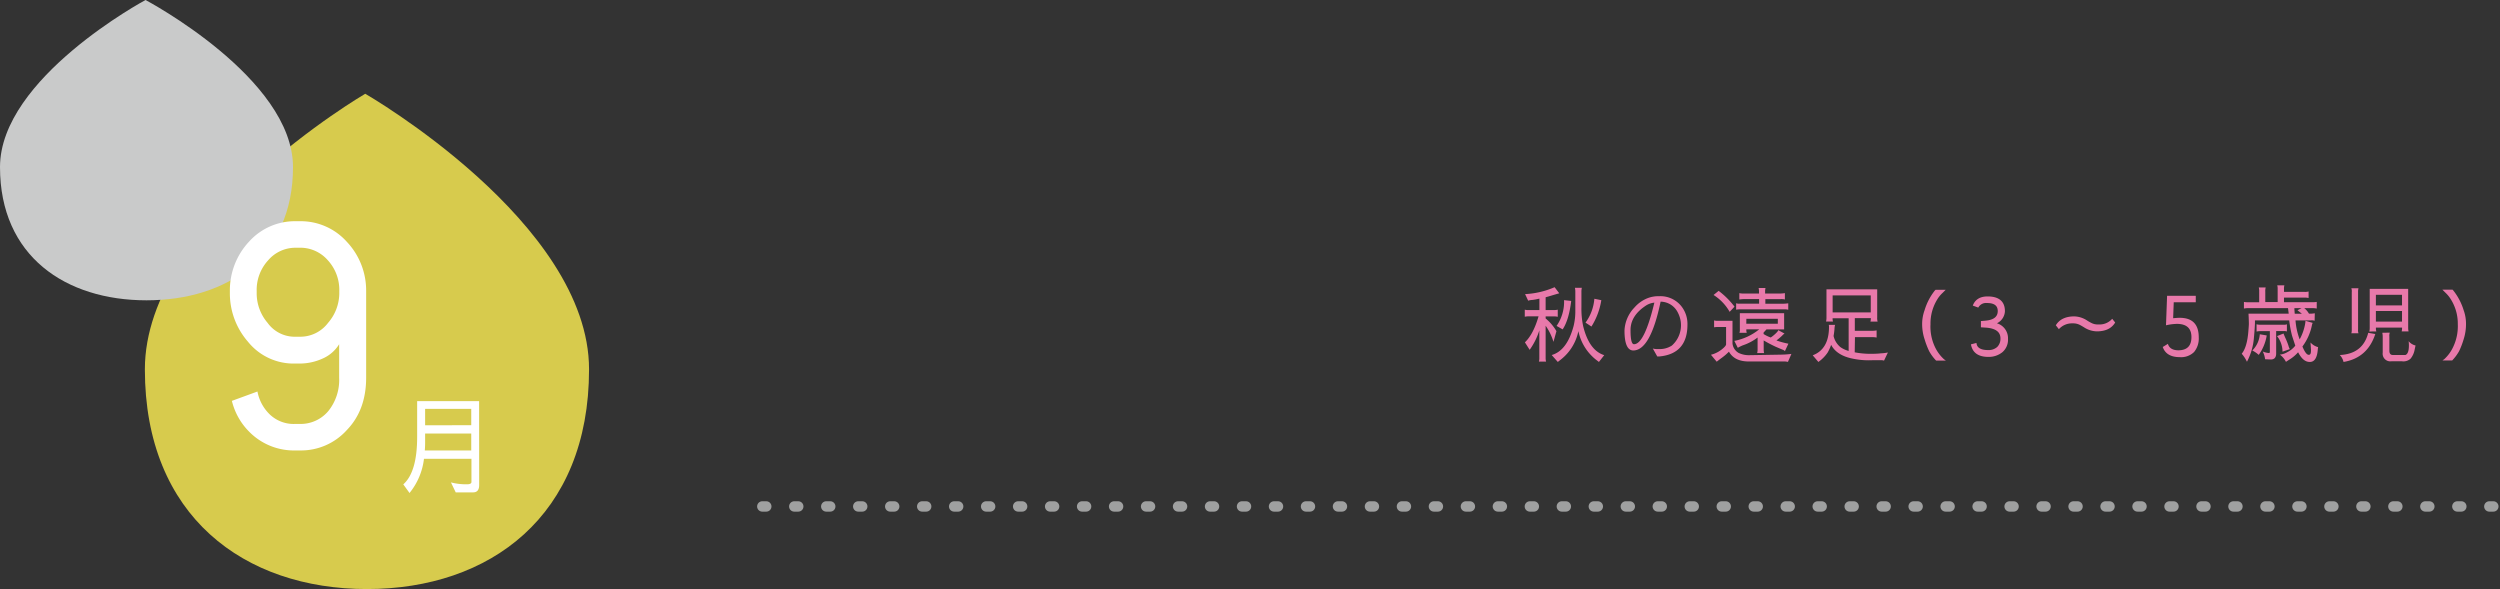 <svg xmlns="http://www.w3.org/2000/svg" width="721.5px" height="170px" viewBox="0 0 721.5 170"><rect x="0" y="0" width="721.5" height="170" fill="#333333" stroke="none"/><defs><style>.cls-1{fill:#d7cb4d;}.cls-2{fill:#c9caca;}.cls-3{fill:#fff;}.cls-4{fill:none;stroke:#9fa0a0;stroke-linecap:round;stroke-linejoin:round;stroke-width:3px;stroke-dasharray:1.15 8.08;}.cls-5{fill:#e879aa;}</style></defs><title>year-st06_pc</title><g id="レイヤー_2" data-name="レイヤー 2"><g id="design"><path class="cls-1" d="M41.81,106.59c0,42.41,28.7,63.41,64.1,63.41S170,149,170,106.59s-64.59-79.53-64.59-79.53S41.81,64.17,41.81,106.59Z"/><path class="cls-2" d="M0,48.22C0,73.94,18.93,86.67,42.28,86.67S84.56,73.94,84.56,48.22,42,0,42,0,0,22.5,0,48.22Z"/><path class="cls-3" d="M85.24,130a18.1,18.1,0,0,1-13.32-5.4,18.91,18.91,0,0,1-5-8.91l7.38-2.7a12.39,12.39,0,0,0,3.51,6.57,10,10,0,0,0,7.38,2.79h1.35a10.43,10.43,0,0,0,8.19-3.69,14.32,14.32,0,0,0,3.15-9.63V99.34a10.52,10.52,0,0,1-4.77,4.14,16,16,0,0,1-6.57,1.44H85.24a16.91,16.91,0,0,1-13.68-6.3,21.24,21.24,0,0,1-5.22-13.86V84a20.57,20.57,0,0,1,5.58-14.31,17.78,17.78,0,0,1,13.32-5.85h1.35a17.85,17.85,0,0,1,13.5,5.94A20.45,20.45,0,0,1,105.67,84v25q0,9.36-5.58,15.12A17.79,17.79,0,0,1,86.59,130Zm0-58.5a10.34,10.34,0,0,0-7.83,3.6A12.63,12.63,0,0,0,74.08,84v.72a13.11,13.11,0,0,0,3.15,8.46,9.65,9.65,0,0,0,8,4h1.35a10.05,10.05,0,0,0,8.1-4,13.14,13.14,0,0,0,3.24-8.46V84a12.63,12.63,0,0,0-3.33-8.91,10.53,10.53,0,0,0-8-3.6Z"/><path class="cls-3" d="M138.29,140q0,2.1-1.77,2.1h-5l-1.38-2.88a17.53,17.53,0,0,0,4.92.54q1-.09,1-.66v-6.69H122.36a19.17,19.17,0,0,1-4.17,9.87l-1.8-2.49q4-3.54,4-13.68V115.76h17.88ZM136,130v-4.89H122.69v2.58q0,1.17-.09,2.31Zm0-7.29V118H122.69v4.74Z"/><line class="cls-4" x1="220" y1="146.16" x2="720" y2="146.16"/><path class="cls-5" d="M446.07,85.79v3.7h2.23a5.58,5.58,0,0,0,1.27-.12v2.06a5,5,0,0,0-1.2-.12h-2.3v.6a13.47,13.47,0,0,1,3.12,3.67l-.86,3.08A16.31,16.31,0,0,0,446.07,94v9.29a4.35,4.35,0,0,0,.12,1.06h-2.06a3.63,3.63,0,0,0,.12-1v-8a19.63,19.63,0,0,1-2.79,5.61l-1.37-2.16c1.6-1.53,2.92-4,3.94-7.51h-2.74a5.79,5.79,0,0,0-1.24.12V89.37a4,4,0,0,0,1.22.12h3V86.18a16.33,16.33,0,0,1-2,.38,4.46,4.46,0,0,0-1.24.22l-.89-1.9a24.31,24.31,0,0,0,8.52-2L450,84.64Zm15.38,18.67-.93-.72a14.14,14.14,0,0,1-5-8.18,13.9,13.9,0,0,1-4.94,8.11l-1,.79-1.76-2q4.43-1.27,6.32-8.38a17.51,17.51,0,0,0,.5-4.3V84.21a5,5,0,0,0-.12-1.15h2a4.78,4.78,0,0,0-.12,1.15V88.7a24,24,0,0,0,.5,5.42q1.71,7,6.08,8.38Zm-8-17.61c-.44,3.68-1.27,6.41-2.47,8.21l-1.75-1a12.24,12.24,0,0,0,2.16-7.44Zm8.69-.22a20.18,20.18,0,0,1-2.85,7.61l-1.71-1.13a13.42,13.42,0,0,0,2.55-6.89Z"/><path class="cls-5" d="M477,100.58a4.63,4.63,0,0,0,1.13.16h.6a6.49,6.49,0,0,0,3.76-1,7.84,7.84,0,0,0,1.76-9.48,5.6,5.6,0,0,0-5-3.2q-2.91,14-7.85,14.09-2.57,0-2.57-5.76a10.19,10.19,0,0,1,2.88-6.65,9.79,9.79,0,0,1,3.67-2.64,8.61,8.61,0,0,1,3.27-.62h.26a7.74,7.74,0,0,1,6.22,2.76A8.23,8.23,0,0,1,487,93.66q0,8.48-8.16,9.22c-.24,0-.42,0-.55,0Zm-2.09-12.32c-2.9,1.94-4.34,4.26-4.34,7s.32,4.08,1,4.08q3,0,5.88-12A5.46,5.46,0,0,0,474.91,88.26Z"/><path class="cls-5" d="M514,102.35a27,27,0,0,0,3-.21l-1,2.3a5.67,5.67,0,0,0-.88-.12H504.65q-4.08,0-5.68-2.83a15.72,15.72,0,0,1-2.09,1.8c-.83.61-1.31,1-1.44,1.1l-1.66-2a8.41,8.41,0,0,0,3.84-2.18c.35-.35.53-.63.53-.84v-5h-2.23a6.22,6.22,0,0,0-1.23.09v-2a2.57,2.57,0,0,0,.84.12H500v6.58a3.55,3.55,0,0,0,1.76,2.69,6.85,6.85,0,0,0,3.31.65ZM499.18,90a13.85,13.85,0,0,0-4.65-4.87L496,83.94a23.74,23.74,0,0,1,4.58,4.56Zm13.51,8.26a23.75,23.75,0,0,0,3.44.93l-1,2.14a1.74,1.74,0,0,0-.65-.41c-.24-.09-.9-.37-2-.84A39.32,39.32,0,0,1,509,98.25v2.64a4.22,4.22,0,0,0,.12,1h-2a4.22,4.22,0,0,0,.12-1V97.41a14.66,14.66,0,0,1-4.2,2.23,10.3,10.3,0,0,0-1.51.74l-1-2a16.27,16.27,0,0,0,7.17-3.33H504a2.26,2.26,0,0,0,.12,1H502a2.5,2.5,0,0,0,.12-1V90.38H514.9v4.68h-5.09c-.41.46-.69.76-.84.91v.43a9.84,9.84,0,0,0,2.07,1,10.42,10.42,0,0,0,1.49-1.22c.44-.43.67-.74.67-.91l1.82,1a2.82,2.82,0,0,0-.67.57A17.39,17.39,0,0,1,512.69,98.25Zm-3.21-11.93v1.32H514a11,11,0,0,0,2.09-.12v1.87a3.38,3.38,0,0,0-1.08-.12H502.11a5,5,0,0,0-1.06.1V87.52a2.6,2.6,0,0,0,1.06.12h5.57V86.32h-3.89a9.11,9.11,0,0,0-1.82.12V84.59a3.83,3.83,0,0,0,1,.12h4.68v-.6a4.32,4.32,0,0,0-.12-1h2a3.94,3.94,0,0,0-.12,1v.6h3.91a8.8,8.8,0,0,0,1.8-.12v1.85a2.94,2.94,0,0,0-.84-.12Zm-5.5,7.1h9.1V92H504Z"/><path class="cls-5" d="M535.27,101.68a24.34,24.34,0,0,0,4.18.43c1.13,0,2.27,0,3.4-.14a12.31,12.31,0,0,0,2-.24l-1.12,2.35a2.5,2.5,0,0,0-1-.12h-2.36a22.6,22.6,0,0,1-5.9-.5c-3-.64-5-2-6-3.94a13.93,13.93,0,0,1-1,2.21,10.54,10.54,0,0,1-2.69,2.73l-1.63-1.92q4.7-1.77,4.7-8.23a1.6,1.6,0,0,0-.07-.55h1.82a5.11,5.11,0,0,0-.17,1.2,20.07,20.07,0,0,1-.26,2,5.77,5.77,0,0,0,2,3.24,7.61,7.61,0,0,0,2.35,1.08V91.86h-4.63a2.49,2.49,0,0,0,.12.94H527a4.94,4.94,0,0,0,.12-1.22V83.51h14.64v8.07a3.68,3.68,0,0,0,.12,1.24h-2.07a4.34,4.34,0,0,0,.12-1h-4.63v3.65h4.9a7,7,0,0,0,1.39-.12v2.07a5.7,5.7,0,0,0-1.25-.12h-5Zm4.63-11.52v-4.9h-11v4.9Z"/><path class="cls-5" d="M554.73,93.62a11.65,11.65,0,0,1,.7-4.08,17.08,17.08,0,0,1,2.9-5.62l.27-.29h2.93l-1,1a8.5,8.5,0,0,0-1.39,1.71,13.26,13.26,0,0,0-2,7.27,13.67,13.67,0,0,0,1.29,6.53,11.26,11.26,0,0,0,2.62,3.55l.53.38h-2.81a12.88,12.88,0,0,1-2-2.69,23.58,23.58,0,0,1-1.3-3.36A14.1,14.1,0,0,1,554.73,93.62Z"/><path class="cls-5" d="M576.55,89.78c0-1.56-1-2.33-3.12-2.33a2.54,2.54,0,0,0-2.5,1.32l-1.58-.58c.67-1.76,2.1-2.64,4.27-2.64,3.28,0,5,1.43,5,4.27a4.07,4.07,0,0,1-2.31,3.48,4.5,4.5,0,0,1,3.2,4.49,4.74,4.74,0,0,1-1.64,3.87,6.25,6.25,0,0,1-4,1.34q-4.41,0-5.06-3.62l1.6-.41c.1,1.37,1.22,2.06,3.36,2.06a3.7,3.7,0,0,0,2.64-.91,3.34,3.34,0,0,0,.92-2.47c0-1.87-1.42-2.91-4.25-3.1l-1.39-.09v-1.8l1.34-.12Q576.55,92.23,576.55,89.78Z"/><path class="cls-5" d="M593.31,93.88q1.56-2.56,5.32-2.57a7,7,0,0,1,3.65,1.15,12.1,12.1,0,0,0,1.25.72,3.9,3.9,0,0,0,1.92.46h.41A4.77,4.77,0,0,0,609.58,92l.86,1.08q-1.53,2.55-5.3,2.55a7,7,0,0,1-3.67-1.15c-.12-.08-.48-.3-1.11-.65a4.22,4.22,0,0,0-2.06-.51h-.39A5.08,5.08,0,0,0,594.19,95Z"/><path class="cls-5" d="M628.63,101.1q3.82,0,3.82-3.81t-4.2-3.82a15.22,15.22,0,0,0-3.14.41l.31-8.52h8.28v1.87h-6.36l-.17,4.61c.8-.08,1.43-.12,1.9-.12q5.49,0,5.49,5.64a6.14,6.14,0,0,1-1.34,4.22,5.31,5.31,0,0,1-4.13,1.49c-2.62,0-4.26-1-4.92-2.93l1.49-.91C626,100.45,627,101.07,628.63,101.1Z"/><path class="cls-5" d="M668,92.58a2.37,2.37,0,0,0-1.06-.12h-4.46a19.73,19.73,0,0,0,1.2,5.48A14.36,14.36,0,0,0,665,94.65a12.72,12.72,0,0,0,.34-1.73,1.06,1.06,0,0,0,0-.34l2.09.6-.17.48a15.27,15.27,0,0,1-2.78,6.34c.66,1.6,1.26,2.4,1.82,2.4s.65-.49.65-1.46l-.14-2.09a4.61,4.61,0,0,0,2.21,1.34,3,3,0,0,0-.1.63c-.18,2.43-.94,3.64-2.3,3.64s-2.41-.93-3.39-2.8A10.65,10.65,0,0,1,661,103.6c-.76.48-1.19.76-1.27.84a5.65,5.65,0,0,0-1.77-2.09,5.43,5.43,0,0,0,2.16-.72,6.71,6.71,0,0,0,2.3-1.87l-.94-2.88a33.25,33.25,0,0,1-.81-4.42h-9.89V93c0,.83-.1,2.37-.31,4.61a17.81,17.81,0,0,1-2,6.79,9.92,9.92,0,0,0-1.51-2.31q1.56-1.89,1.92-6.5c.09-1.15.14-1.84.14-2.06s0-1.21-.1-3h11.6c-.07-.54-.13-1.08-.2-1.6H648.7a4.94,4.94,0,0,0-1.1.12V87.14a5.74,5.74,0,0,0,1.1.09H652V84.16a4,4,0,0,0-.12-1.2h2a4.14,4.14,0,0,0-.12,1.22v3h3.57V83.34a3.45,3.45,0,0,0-.12-1h2.07a3.15,3.15,0,0,0-.12,1.06v.84h5.88a3.62,3.62,0,0,0,1.22-.12V86a5.4,5.4,0,0,0-1.15-.12h-5.95v1.34h8.52a7,7,0,0,0,.93-.09v1.92a5.84,5.84,0,0,0-1.15-.12H665a5.32,5.32,0,0,1,1.37,1.6,8.21,8.21,0,0,0,1.68-.12Zm-16.13,9.84a8.66,8.66,0,0,0-1.85-1.27,7.36,7.36,0,0,0,2.16-4.68l2,.34A13.25,13.25,0,0,1,651.87,102.42Zm-.63-8.83a4.24,4.24,0,0,0,1.35.12H659a2.17,2.17,0,0,0,1-.12v2.07a3,3,0,0,0-.87-.12h-2.23V102c0,1.15-.5,1.73-1.51,1.75l-1.68-.07a7.06,7.06,0,0,0-.67-2.23,5.6,5.6,0,0,0,1.77.43c.18,0,.27-.12.27-.41v-5.9h-2.83a4.3,4.3,0,0,0-1,.12Zm7.49,7.9A7.25,7.25,0,0,0,657.15,97l1.87-.75.41,1a22.55,22.55,0,0,1,1,2.45,4.5,4.5,0,0,0,.41,1.06Zm3.41-12.55.12,1.6h2.06l-1.27-1,1.2-.62Z"/><path class="cls-5" d="M685.51,96.4q-2.25,6.91-9.17,8.06a4.14,4.14,0,0,0-1.08-2q6.68-.32,8.21-6.41Zm-4.85-13.2a3.89,3.89,0,0,0-.12,1.1V95.08a2.48,2.48,0,0,0,.12,1.1H678.6a3.07,3.07,0,0,0,.12-.88v-11a2.51,2.51,0,0,0-.12-1.1Zm3.12,12.48a4.22,4.22,0,0,0,.12-1V83.37H695V94.65a4,4,0,0,0,.12,1h-2a4,4,0,0,0,.12-1.1h-7.54a2.51,2.51,0,0,0,.12,1.1Zm1.9-7.54h7.54V85.07h-7.54Zm7.54,4.68V89.75h-7.54v3.07ZM689.69,96a2.9,2.9,0,0,0-.12,1.2v4c0,.83.33,1.25,1,1.25h3.64c.69-.27,1-1.21,1-2.81a10,10,0,0,0-.08-1.18,3.6,3.6,0,0,0,2,1.25c-.08.32-.16.71-.26,1.18a5.58,5.58,0,0,1-1.2,2.64,3.05,3.05,0,0,1-2.45.74h-3.07a2.21,2.21,0,0,1-2.5-2.49V97.24a5.41,5.41,0,0,0-.12-1.2Z"/><path class="cls-5" d="M711,97.94a23,23,0,0,1-1.3,3.4,13.25,13.25,0,0,1-2,2.69h-2.81l.53-.38A11.11,11.11,0,0,0,708,100.1a13.9,13.9,0,0,0,1.32-6.53,13.2,13.2,0,0,0-2.06-7.27,8.85,8.85,0,0,0-1.39-1.71l-1-1h2.93l.26.29A17.28,17.28,0,0,1,711,89.49a11.57,11.57,0,0,1,.69,4.08A14.3,14.3,0,0,1,711,97.94Z"/></g></g></svg>

